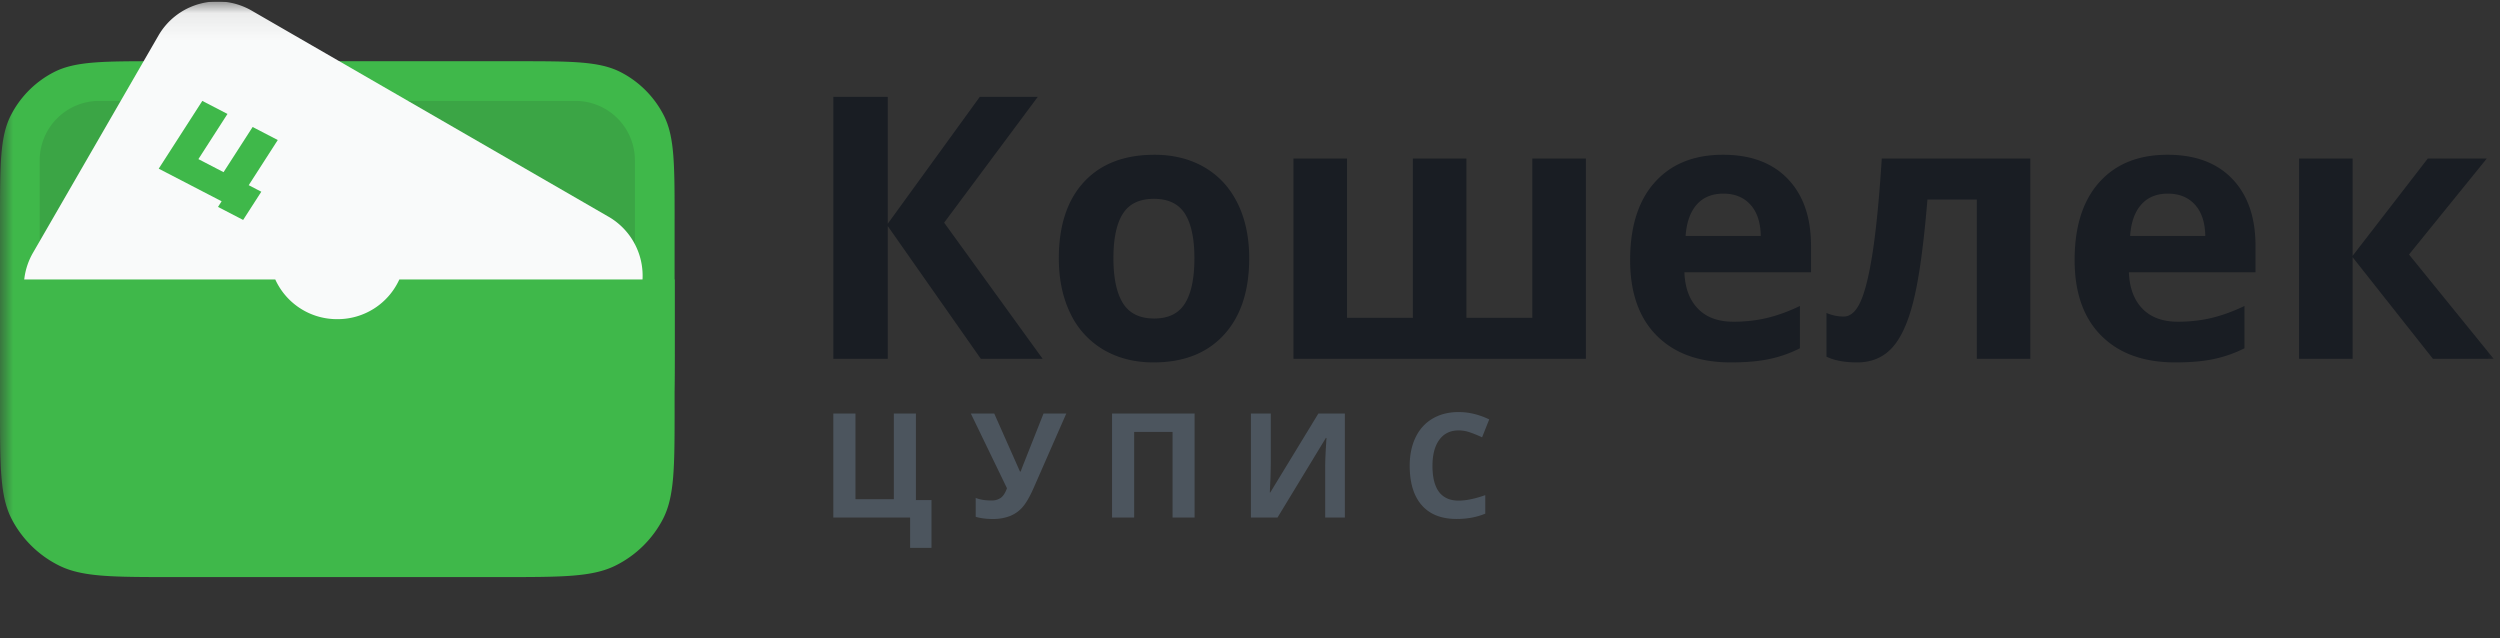 <svg width="94" height="24" fill="none" xmlns="http://www.w3.org/2000/svg"><rect width="100%" height="100%" fill="#333333" stroke="none"/><g clip-path="url(#a)"><g clip-path="url(#b)"><mask id="c" style="mask-type:luminance" maskUnits="userSpaceOnUse" x="0" y="0" width="94" height="24"><path d="M0 .063h94v23.873H0V.063Z" fill="#fff"/></mask><g mask="url(#c)"><path d="M0 8.27c0-2.09 0-3.134.407-3.932a3.73 3.73 0 0 1 1.63-1.63c.798-.406 1.842-.406 3.931-.406h13.429c2.089 0 3.134 0 3.931.406a3.73 3.73 0 0 1 1.63 1.63c.407.798.407 1.843.407 3.932v4.476c0 2.09 0 3.134-.406 3.932a3.73 3.73 0 0 1-1.63 1.63c-.799.407-1.843.407-3.932.407H5.968c-2.089 0-3.133 0-3.931-.407a3.73 3.73 0 0 1-1.63-1.63C0 15.88 0 14.835 0 12.746V8.27Z" fill="#3FB84A"/><path d="M21.635 3.794H3.73a2.238 2.238 0 0 0-2.238 2.238v8.952a2.238 2.238 0 0 0 2.238 2.239h17.905a2.238 2.238 0 0 0 2.238-2.239V6.032a2.238 2.238 0 0 0-2.238-2.238Z" fill="#3BA545"/><path d="M22.88 8.148 9.46.398a2.564 2.564 0 0 0-3.503.94L1.24 9.505a2.564 2.564 0 0 0 .939 3.503l13.422 7.75a2.564 2.564 0 0 0 3.503-.94l4.715-8.167a2.564 2.564 0 0 0-.938-3.503Z" fill="#F9FAFA"/><path d="m8.553 4.284-.946-.49-1.639 2.548 2.365 1.226-.136.212.945.49.683-1.061-.473-.246 1.092-1.698-.945-.49-1.093 1.698-.946-.49 1.093-1.699ZM10.35 10.508H0v4.824c0 2.229 0 3.343.444 4.194a4.025 4.025 0 0 0 1.778 1.739c.87.433 2.01.433 4.289.433h12.343c2.28 0 3.419 0 4.29-.433a4.025 4.025 0 0 0 1.778-1.74c.443-.85.443-1.964.443-4.193v-4.824h-10.35A2.546 2.546 0 0 1 12.681 12a2.546 2.546 0 0 1-2.331-1.492Z" fill="#3FB84A"/><path fill-rule="evenodd" clip-rule="evenodd" d="M39.204 13.492H36.88L33.38 8.5v4.992h-2.047v-9.85h2.047v4.77l3.46-4.77h2.18l-3.52 4.73 3.704 5.12Zm2.661-3.78c0 .746.121 1.31.36 1.692.24.382.63.572 1.173.572.537 0 .923-.19 1.158-.57.236-.379.354-.943.354-1.693 0-.745-.12-1.305-.357-1.678-.238-.372-.627-.559-1.168-.559-.537 0-.925.185-1.163.556-.238.37-.357.93-.357 1.68Zm5.105 0c0 1.227-.317 2.186-.95 2.877-.635.692-1.517 1.038-2.65 1.038-.707 0-1.333-.159-1.874-.475a3.137 3.137 0 0 1-1.248-1.364c-.29-.593-.436-1.285-.436-2.075 0-1.23.315-2.188.944-2.87.63-.683 1.514-1.024 2.655-1.024.709 0 1.334.157 1.875.47.541.316.958.767 1.248 1.356.29.588.436 1.277.436 2.068Zm12.659 3.78H48.634V5.96h2.014v5.99h2.476V5.96h2.014v5.99h2.477V5.96h2.014v7.532Zm5.17-6.211c-.427 0-.761.138-1.004.414-.242.276-.38.668-.416 1.176h2.827c-.01-.508-.139-.9-.39-1.176-.25-.276-.59-.414-1.017-.414Zm.284 6.346c-1.189 0-2.117-.334-2.787-1.004-.669-.67-1.003-1.617-1.003-2.843 0-1.262.31-2.238.928-2.927.618-.69 1.474-1.034 2.565-1.034 1.043 0 1.856.303 2.436.909.582.606.872 1.444.872 2.513v.997h-4.76c.021.584.191 1.04.508 1.368.317.328.761.491 1.334.491.444 0 .865-.047 1.26-.141.397-.094.81-.245 1.242-.451v1.59c-.352.179-.728.313-1.129.4-.4.088-.889.132-1.466.132Zm11.258-.135h-2.013v-5.99h-1.856c-.14 1.685-.312 2.941-.515 3.77-.202.83-.472 1.428-.809 1.799-.337.37-.778.556-1.324.556-.466 0-.849-.072-1.149-.216v-1.643c.216.09.432.134.647.134.251 0 .462-.184.63-.552.17-.369.323-.983.457-1.843s.25-2.042.346-3.547h5.586v7.532Zm5.171-6.211c-.427 0-.761.138-1.003.414-.243.276-.382.668-.416 1.176h2.826c-.009-.508-.139-.9-.39-1.176-.25-.276-.59-.414-1.017-.414Zm.284 6.346c-1.188 0-2.118-.334-2.786-1.004-.67-.67-1.004-1.617-1.004-2.843 0-1.262.31-2.238.928-2.927.618-.69 1.473-1.034 2.565-1.034 1.043 0 1.856.303 2.437.909.58.606.871 1.444.871 2.513v.997h-4.76c.022.584.19 1.04.508 1.368.317.328.762.491 1.334.491.445 0 .865-.047 1.261-.141.397-.094.81-.245 1.242-.451v1.59c-.352.179-.729.313-1.13.4-.4.088-.889.132-1.466.132Zm9.49-7.667h2.218L90.579 9.57l3.183 3.921h-2.284l-3.02-3.82v3.82h-2.013V5.96h2.014v3.658l2.826-3.658Z" fill="#191D23"/><path fill-rule="evenodd" clip-rule="evenodd" d="M34.438 18.802h.586V20.6h-.804V19.46h-2.887v-3.91h.832v3.22h1.444v-3.22h.829v3.252Zm5.654-3.252-1.213 2.765c-.151.348-.295.597-.428.75a1.248 1.248 0 0 1-.474.337 1.77 1.77 0 0 1-.665.112c-.223 0-.432-.027-.625-.08v-.712c.157.064.353.096.588.096a.582.582 0 0 0 .36-.103c.09-.068.167-.187.227-.357l-1.358-2.808h.88l.967 2.18h.027l.048-.134.81-2.046h.856Zm4.825 3.91h-.829v-3.22h-1.443v3.22h-.832V15.55h3.104v3.911Zm2.116-3.91h.749v1.888l-.011.506-.026.575h.016l1.81-2.97h.996v3.911h-.74v-1.878c0-.251.016-.624.049-1.117h-.022l-1.82 2.995h-1v-3.91Zm7.813.633c-.313 0-.555.118-.727.352-.172.235-.258.561-.258.98 0 .872.329 1.308.985 1.308.275 0 .609-.068 1-.206v.696c-.321.134-.68.2-1.078.2-.57 0-1.007-.172-1.31-.517-.302-.345-.453-.84-.453-1.486 0-.407.075-.763.223-1.069.148-.305.361-.54.64-.703.278-.163.604-.245.978-.245.381 0 .764.092 1.149.276l-.269.674a4.548 4.548 0 0 0-.443-.182 1.33 1.33 0 0 0-.437-.078Z" fill="#4C555E"/></g></g></g><defs><clipPath id="a"><path fill="#fff" d="M0 0h94v24H0z"/></clipPath><clipPath id="b"><path fill="#fff" transform="translate(0 .063)" d="M0 0h94v23.873H0z"/></clipPath></defs></svg>